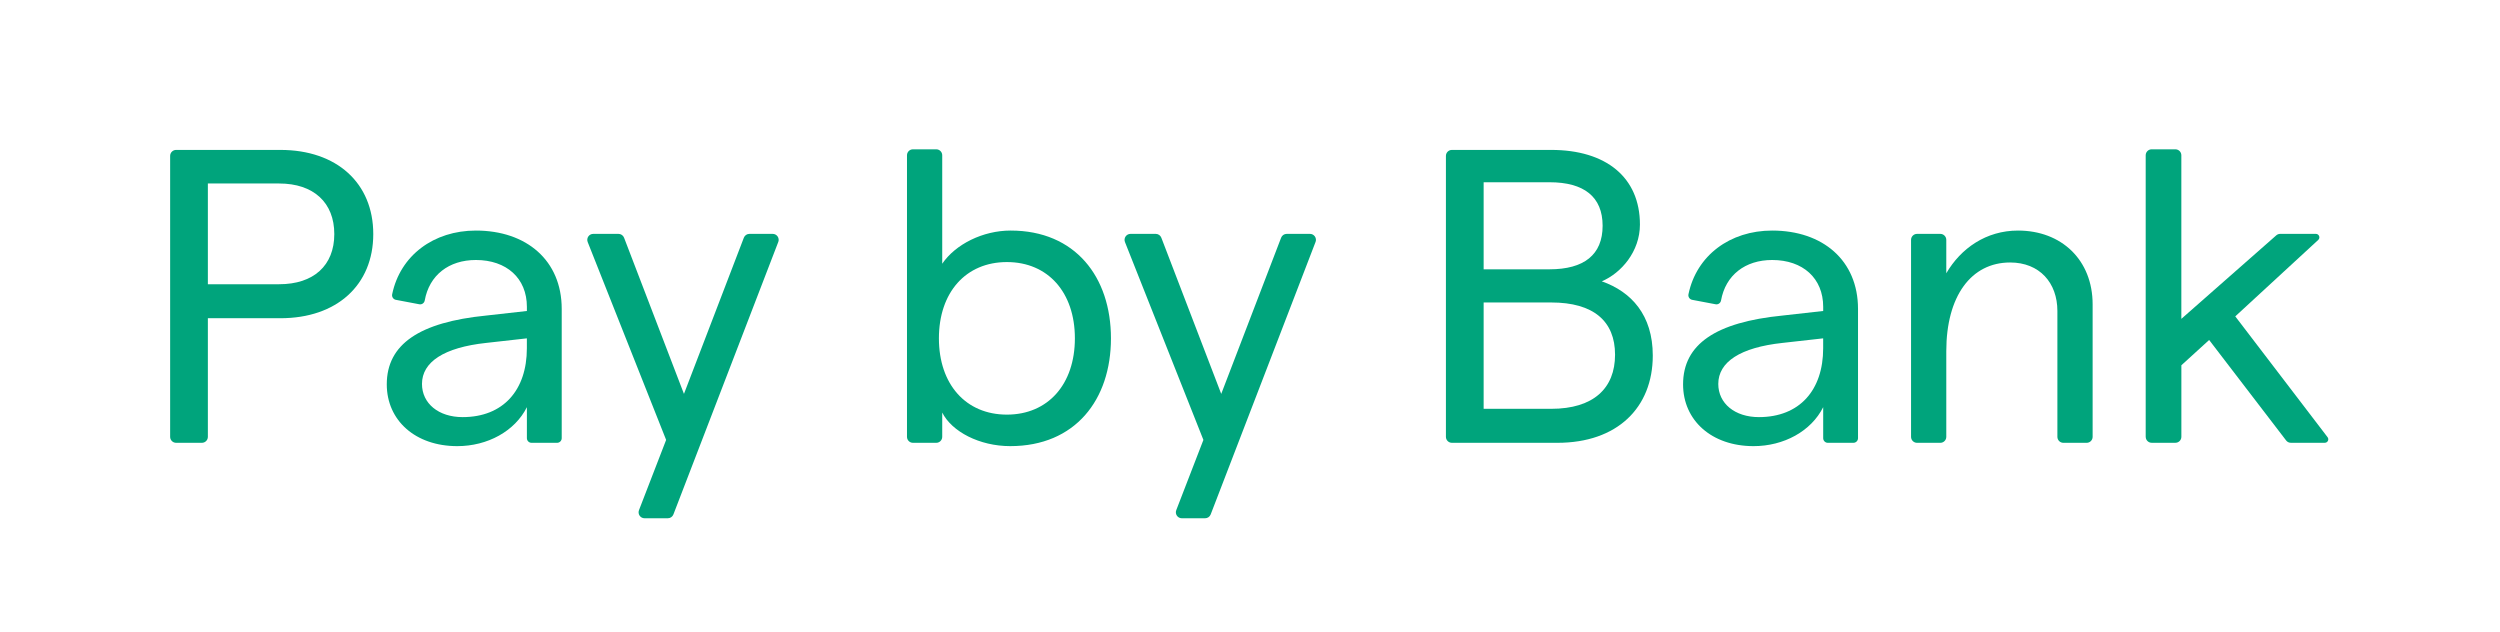 <svg xmlns="http://www.w3.org/2000/svg" width="720" height="182" viewBox="0 0 720 182" fill="none"><path d="M49 44.895C49 43.948 49.772 43.176 50.719 43.176H80.758C96.996 43.176 107.502 52.727 107.502 67.412C107.502 82.098 96.996 91.649 80.758 91.649H59.865V125.81C59.865 126.757 59.093 127.529 58.145 127.529H50.719C49.772 127.529 49 126.757 49 125.81V44.895ZM80.4 81.859C90.31 81.859 96.279 76.486 96.279 67.412C96.279 58.339 90.31 52.847 80.4 52.847H59.865V81.859H80.4Z" fill="#00A47C"></path><path d="M137.052 74.879C129.276 74.879 123.632 79.233 122.319 86.548C122.184 87.28 121.491 87.774 120.759 87.63L114.001 86.349C113.261 86.206 112.791 85.481 112.943 84.749C115.259 73.582 124.89 66.402 137.06 66.402C151.626 66.402 161.774 74.999 161.774 88.968V126.194C161.774 126.934 161.177 127.531 160.437 127.531H153.083C152.342 127.531 151.745 126.934 151.745 126.194V117.264C148.283 124.188 140.403 128.487 131.687 128.487C119.629 128.487 111.391 121.084 111.391 110.697C111.391 99.116 120.823 92.788 140.045 90.878L151.745 89.564V88.371C151.745 80.132 145.895 74.879 137.06 74.879H137.052ZM133.232 120.129C144.932 120.129 151.737 112.369 151.737 100.31V97.445L140.037 98.758C127.859 100.071 121.531 104.25 121.531 110.578C121.531 116.189 126.307 120.129 133.232 120.129Z" fill="#00A47C"></path><path d="M224.138 69.697L193.939 148.161C193.685 148.822 193.048 149.26 192.332 149.26H185.63C184.42 149.26 183.592 148.05 184.03 146.92L191.846 126.695L169.257 69.713C168.811 68.582 169.639 67.356 170.857 67.356H178.124C178.832 67.356 179.477 67.794 179.732 68.463L196.98 113.442L214.228 68.463C214.483 67.794 215.12 67.356 215.836 67.356H222.538C223.748 67.356 224.576 68.566 224.146 69.697H224.138Z" fill="#00A47C"></path><path d="M271.361 118.814V125.811C271.361 126.758 270.589 127.53 269.642 127.53H262.932C261.985 127.53 261.213 126.758 261.213 125.811V44.719C261.213 43.772 261.985 43 262.932 43H269.642C270.589 43 271.361 43.772 271.361 44.719V75.952C275.182 70.341 283.062 66.401 291.061 66.401C309.686 66.401 319.954 79.773 319.954 97.443C319.954 115.113 309.686 128.485 290.942 128.485C282.107 128.485 274.107 124.306 271.361 118.814ZM289.987 119.411C301.806 119.411 309.567 110.696 309.567 97.443C309.567 84.191 301.806 75.475 289.987 75.475C278.167 75.475 270.406 84.191 270.406 97.443C270.406 110.696 278.167 119.411 289.987 119.411Z" fill="#00A47C"></path><path d="M378.872 69.697L348.674 148.161C348.419 148.822 347.782 149.26 347.066 149.26H340.364C339.154 149.26 338.326 148.05 338.764 146.92L346.58 126.695L323.991 69.713C323.546 68.582 324.373 67.356 325.591 67.356H332.858C333.567 67.356 334.211 67.794 334.466 68.463L351.714 113.442L368.963 68.463C369.217 67.794 369.854 67.356 370.57 67.356H377.272C378.482 67.356 379.31 68.566 378.88 69.697H378.872Z" fill="#00A47C"></path><path d="M416.424 44.895C416.424 43.948 417.196 43.176 418.143 43.176H446.75C462.509 43.176 472.3 51.056 472.3 64.666C472.3 72.427 466.927 78.635 461.316 81.023C469.792 84.008 476.001 90.694 476.001 102.395C476.001 117.438 465.733 127.529 448.54 127.529H418.143C417.196 127.529 416.424 126.757 416.424 125.81V44.895ZM446.272 77.561C456.182 77.561 461.554 73.382 461.554 65.025C461.554 56.667 456.182 52.488 446.272 52.488H427.289V77.561H446.272ZM446.75 117.739C458.928 117.739 465.136 111.827 465.136 102.156C465.136 92.485 458.928 87.112 446.75 87.112H427.289V117.739H446.75Z" fill="#00A47C"></path><path d="M510.386 74.879C502.61 74.879 496.966 79.233 495.653 86.548C495.518 87.28 494.825 87.774 494.093 87.63L487.335 86.349C486.595 86.206 486.125 85.481 486.277 84.749C488.593 73.582 498.224 66.402 510.394 66.402C524.96 66.402 535.108 74.999 535.108 88.968V126.194C535.108 126.934 534.511 127.531 533.771 127.531H526.417C525.676 127.531 525.079 126.934 525.079 126.194V117.264C521.617 124.188 513.737 128.487 505.021 128.487C492.963 128.487 484.725 121.084 484.725 110.697C484.725 99.116 494.157 92.788 513.379 90.878L525.079 89.564V88.371C525.079 80.132 519.229 74.879 510.394 74.879H510.386ZM506.566 120.129C518.266 120.129 525.071 112.369 525.071 100.31V97.445L513.371 98.758C501.193 100.071 494.865 104.25 494.865 110.578C494.865 116.189 499.641 120.129 506.566 120.129Z" fill="#00A47C"></path><path d="M552.102 67.358H558.812C559.759 67.358 560.531 68.13 560.531 69.077V78.7C564.71 71.536 571.993 66.402 581.186 66.402C593.722 66.402 602.677 74.879 602.677 87.654V125.812C602.677 126.759 601.905 127.531 600.958 127.531H594.248C593.301 127.531 592.528 126.759 592.528 125.812V89.564C592.528 81.446 587.395 75.596 578.918 75.596C567.695 75.596 560.531 85.266 560.531 101.146V125.812C560.531 126.759 559.759 127.531 558.812 127.531H552.102C551.155 127.531 550.383 126.759 550.383 125.812V69.077C550.383 68.13 551.155 67.358 552.102 67.358Z" fill="#00A47C"></path><path d="M617.959 125.811V44.719C617.959 43.772 618.731 43 619.678 43H626.507C627.455 43 628.227 43.772 628.227 44.719V91.832L655.56 67.786C655.87 67.507 656.276 67.356 656.698 67.356H666.974C667.889 67.356 668.327 68.478 667.65 69.099L643.756 91.115L670.341 125.914C670.842 126.575 670.372 127.522 669.545 127.522H659.762C659.229 127.522 658.72 127.275 658.401 126.846L636.234 97.913L628.235 105.196V125.803C628.235 126.75 627.463 127.522 626.515 127.522H619.686C618.739 127.522 617.967 126.75 617.967 125.803L617.959 125.811Z" fill="#00A47C"></path></svg>